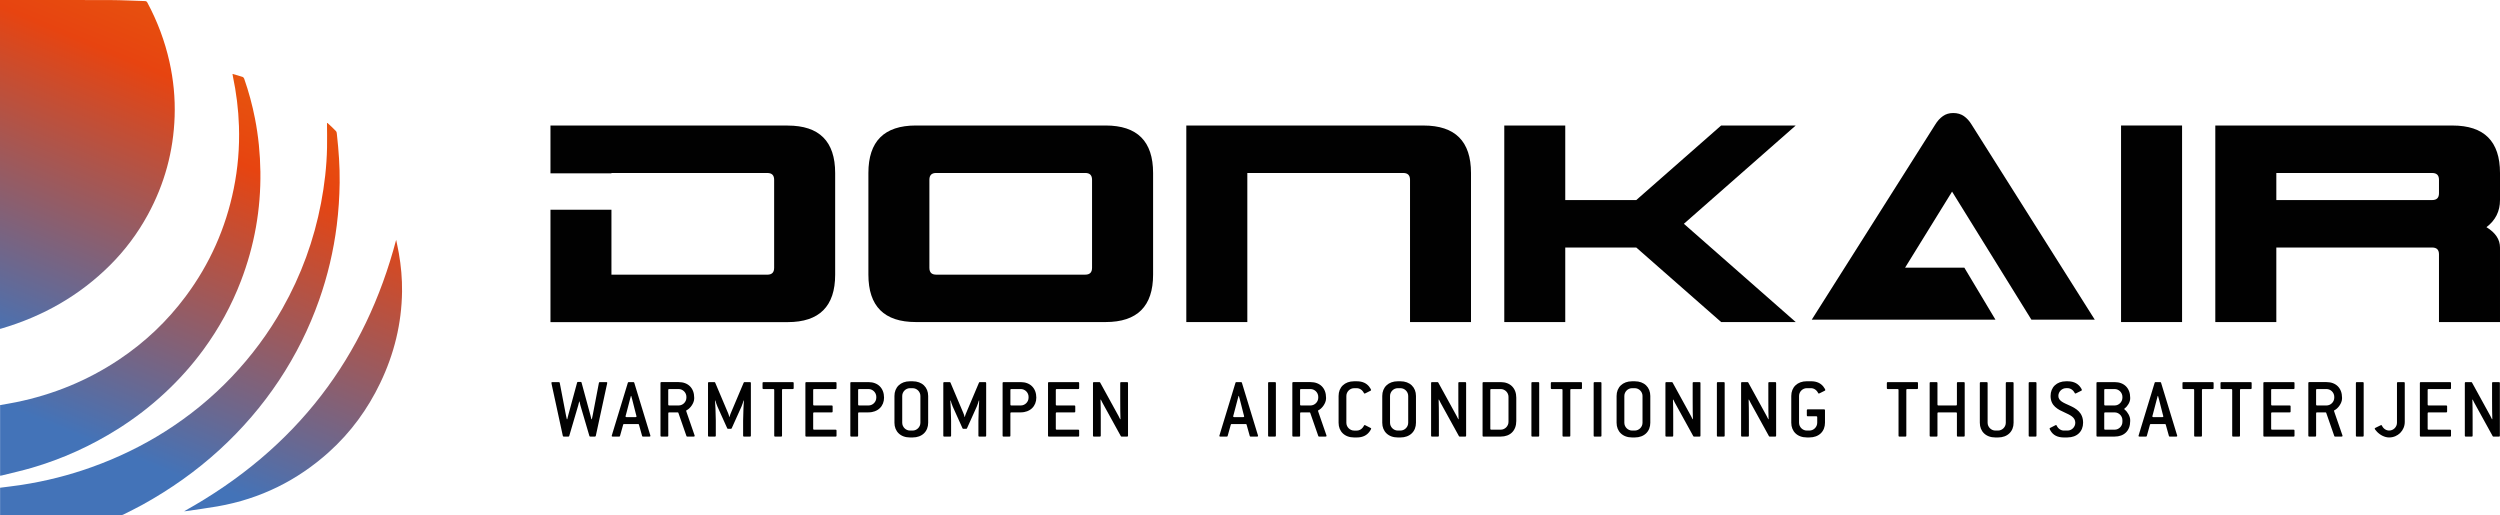 <?xml version="1.0" encoding="UTF-8"?>
<svg id="a" data-name="Laag 1" xmlns="http://www.w3.org/2000/svg" width="1097.57" height="226.19" xmlns:xlink="http://www.w3.org/1999/xlink" viewBox="0 0 1097.57 226.19">
  <defs>
    <style>
      .f {
        fill: url(#c);
      }

      .g {
        fill: url(#d);
      }

      .h {
        fill: url(#e);
      }

      .i {
        fill: url(#b);
      }

      .j {
        fill: #010101;
      }
    </style>
    <linearGradient id="b" x1="122.96" y1="-169.38" x2="-9.06" y2="147.46" gradientUnits="userSpaceOnUse">
      <stop offset="0" stop-color="#e9a303"/>
      <stop offset=".6" stop-color="#e74410"/>
      <stop offset="1" stop-color="#4373b8"/>
    </linearGradient>
    <linearGradient id="c" x1="168.25" y1="-126.16" x2="35.66" y2="192.06" xlink:href="#b"/>
    <linearGradient id="d" x1="191.82" y1="-118.94" x2="58.51" y2="200.99" xlink:href="#b"/>
    <linearGradient id="e" x1="246.58" y1="-98.01" x2="113.44" y2="221.53" xlink:href="#b"/>
  </defs>
  <g>
    <path class="i" d="M0,144.38V.01c.33,0,.64,0,.95,0,15.87,0,31.75-.04,47.62.02,5.02.02,10.04.3,15.06.44.56.02.82.22,1.05.64,4.45,8.29,7.69,16.96,9.71,25.99,1.77,7.94,2.55,15.96,2.28,24.05-.51,15.16-4.38,29.58-11.81,43.19-4.42,8.08-9.94,15.51-16.65,22.18-13.17,13.09-29.11,22.3-47.7,27.75-.14.04-.28.06-.5.11Z"/>
    <path class="f" d="M102.06,32.45c1.59.46,3.02.84,4.42,1.31.31.1.61.47.72.77,2.01,5.74,3.58,11.57,4.74,17.5,1.51,7.72,2.27,15.5,2.38,23.34.23,16.47-2.6,32.49-8.57,48.04-4.08,10.65-9.56,20.69-16.44,30.09-4.98,6.81-10.63,13.13-16.92,18.98-6.33,5.9-13.23,11.19-20.68,15.88-11.67,7.34-24.24,13.09-37.78,17.04-4.32,1.26-8.75,2.24-13.13,3.34-.22.06-.46.08-.76.12v-31.01c2.34-.42,4.7-.8,7.04-1.28,16.41-3.35,31.38-9.54,44.95-18.55,11.61-7.71,21.37-17.04,29.43-27.83,10.75-14.39,17.67-30.22,21.14-47.28,1.85-9.09,2.61-18.26,2.31-27.5-.24-7.41-1.16-14.75-2.69-22.03-.05-.26-.08-.51-.15-.92Z"/>
    <path class="g" d="M143.77,53.98c1.26,1.19,2.57,2.34,3.74,3.6.35.37.36,1.04.42,1.58.77,7,1.28,14.01,1.19,21.04-.08,6.26-.49,12.5-1.27,18.72-1.41,11.22-4,22.2-7.8,32.95-4.35,12.31-10.17,24.02-17.52,35.1-7.41,11.16-16.16,21.36-26.29,30.61-10.11,9.24-21.34,17.17-33.57,23.95-2.78,1.54-5.66,2.93-8.5,4.37-.29.15-.66.24-.99.24-17.58.02-35.16.03-52.74.03-.11,0-.23-.02-.4-.03v-12.01c3.18-.42,6.32-.77,9.44-1.25,10.6-1.63,20.89-4.24,30.89-7.83,11.32-4.06,22-9.23,31.98-15.54,10.87-6.87,20.64-14.87,29.3-23.97,8.77-9.21,16.2-19.24,22.32-30.07,8.28-14.64,13.88-30.09,16.97-46.3,1.54-8.06,2.48-16.19,2.64-24.37.07-3.46,0-6.92-.02-10.38,0-.12,0-.25,0-.37.07-.03.14-.06.21-.08Z"/>
    <path class="h" d="M80.82,224.46c49.79-27.66,79.66-68.05,93.1-119.17.41,2.02.84,3.95,1.18,5.88.98,5.58,1.48,11.2,1.41,16.86-.18,13.96-3.44,27.33-9.58,40.12-5.47,11.39-12.84,21.63-22.61,30.4-13.71,12.3-29.89,20.47-48.92,23.78-4.58.8-9.21,1.39-13.81,2.08-.26.04-.52.04-.76.05Z"/>
  </g>
  <g>
    <path class="j" d="M345.82,55.1h-104.15v20.99h26.77v-.14h68.46c1.98,0,2.97.99,2.97,2.97v38.68c0,2-.99,2.99-2.97,2.99h-68.46v-28.5h-26.77v49.33h104.15c13.88,0,20.84-6.94,20.84-20.82v-44.63c0-13.9-6.96-20.84-20.84-20.84Z"/>
    <path class="j" d="M485.4,55.1h-83.31c-13.9,0-20.84,6.94-20.84,20.84v44.63c0,13.88,6.94,20.82,20.84,20.82h83.31c13.9,0,20.84-6.94,20.84-20.82v-44.63c0-13.9-6.94-20.84-20.84-20.84ZM479.44,117.59c0,2-.99,2.99-2.97,2.99h-65.47c-1.98,0-2.97-.99-2.97-2.99v-38.68c0-1.98.99-2.97,2.97-2.97h65.47c1.98,0,2.97.99,2.97,2.97v38.68Z"/>
    <path class="j" d="M624.99,55.1h-104.17v86.29h26.79v-65.45h68.44c1.98,0,2.99.99,2.99,2.97v62.49h26.77v-65.45c0-13.9-6.94-20.84-20.82-20.84Z"/>
    <polygon class="j" points="755.63 55.1 718.37 87.83 687.19 87.83 687.19 55.1 660.42 55.1 660.42 141.39 687.19 141.39 687.19 108.67 718.37 108.67 755.63 141.39 788.37 141.39 739.27 98.25 788.37 55.1 755.63 55.1"/>
    <rect class="j" x="931.2" y="55.1" width="26.79" height="86.29"/>
    <path class="j" d="M1097.57,87.83v-11.88c0-13.9-6.94-20.84-20.84-20.84h-104.15v86.29h26.79v-32.73h68.44c1.98,0,2.97.99,2.97,2.97v29.76h26.79v-32.73c0-3.54-1.98-6.51-5.95-8.94,3.98-3.01,5.95-6.98,5.95-11.9ZM1070.78,84.86c0,1.98-.99,2.97-2.97,2.97h-68.44v-11.88h68.44c1.98,0,2.97.99,2.97,2.97v5.95Z"/>
    <path class="j" d="M862.19,50.97c-1.29-.9-2.85-1.35-4.66-1.35s-3.24.45-4.53,1.35c-1.29.9-2.41,2.13-3.36,3.69l-54.23,85.68h80.65l-13.67-22.84h-26l20.62-33.38,34.83,56.22h27.82l-54.1-85.68c-.95-1.56-2.07-2.79-3.36-3.69Z"/>
  </g>
  <g>
    <path class="j" d="M266.43,168.9l-4.86,22.47c-.04.19-.19.3-.38.3h-2.05c-.19,0-.34-.08-.38-.27l-3.95-13.44c-.08-.27-.3-1.37-.38-1.67h-.15c-.08.3-.34,1.4-.42,1.67l-3.95,13.44c-.04.19-.19.27-.38.27h-2.05c-.19,0-.34-.11-.38-.3l-4.86-22.44c-.08-.34-.15-.72-.15-.87,0-.23.11-.3.38-.3h2.89c.19,0,.34.11.38.3l2.73,14.24c.04.27.3,1.44.38,1.75h.19c.08-.3.34-1.4.42-1.71l3.91-14.39c.04-.19.19-.27.38-.27h1.18c.19,0,.34.08.38.27l3.91,14.39c.08.3.34,1.4.42,1.71h.19c.08-.3.3-1.4.38-1.75l2.73-14.24c.04-.19.19-.3.38-.3h2.89c.27,0,.38.08.38.3,0,.19-.11.57-.15.84Z"/>
    <path class="j" d="M285.14,191.68h-2.85c-.19,0-.34-.08-.38-.27l-1.4-5.01c-.04-.19-.19-.23-.38-.23h-6.15c-.19,0-.34.04-.38.23l-1.4,5.01c-.04.19-.19.27-.38.27h-2.85c-.27,0-.42-.11-.42-.3,0-.15.19-.72.38-1.29l6.72-22.06c.04-.19.19-.27.38-.27h2.05c.19,0,.34.08.38.27l6.76,22.17c.15.46.34,1.02.34,1.18,0,.19-.15.3-.42.3ZM279.22,181.93l-1.63-6.42c-.08-.3-.38-1.37-.46-1.67h-.15c-.08.3-.38,1.44-.46,1.71l-1.63,6.23c-.11.46-.27.84-.27,1.02s.15.34.42.34h3.99c.27,0,.42-.15.42-.34,0-.15-.11-.46-.23-.87Z"/>
    <path class="j" d="M304.62,191.68h-2.92c-.15,0-.3-.11-.34-.27l-3.53-10.14c-.04-.15-.15-.23-.3-.23h-3.76c-.27,0-.38.11-.38.38v9.87c0,.27-.11.38-.38.38h-2.66c-.27,0-.38-.11-.38-.38v-23.16c0-.27.11-.38.38-.38h7.59c4.18,0,6.83,2.66,6.83,6.83v.38c0,2.05-1.82,4.44-3.3,5.13-.15.08-.23.15-.23.3,0,.11.15.49.3.91l3.15,9.11c.15.46.3.8.3.95,0,.19-.11.3-.38.3ZM301.35,174.22c0-1.86-1.56-3.42-3.42-3.42h-4.18c-.27,0-.38.11-.38.38v6.45c0,.27.11.38.38.38h4.18c1.86,0,3.42-1.56,3.42-3.42v-.38Z"/>
    <path class="j" d="M329.29,191.68h-2.66c-.27,0-.38-.11-.38-.38v-6.61c0-3,.27-7.9.34-8.81l-.15-.04c-.15.57-.53,1.78-.91,2.66l-4.29,9.53c-.08.15-.19.23-.34.23h-1.29c-.15,0-.27-.08-.34-.23l-4.29-9.53c-.38-.84-.76-2.09-.91-2.66l-.15.04c.08.91.34,5.81.34,8.81v6.61c0,.27-.11.38-.38.38h-2.66c-.27,0-.38-.11-.38-.38v-23.16c0-.27.11-.38.38-.38h2.43c.15,0,.27.08.34.23l5.73,13.55c.15.34.38,1.1.46,1.52h.11c.08-.42.3-1.06.49-1.52l5.73-13.55c.08-.15.19-.23.34-.23h2.43c.27,0,.38.11.38.38v23.16c0,.27-.11.38-.38.38Z"/>
    <path class="j" d="M348.08,170.8h-4.37c-.27,0-.38.11-.38.38v20.12c0,.27-.11.38-.38.38h-2.66c-.27,0-.38-.11-.38-.38v-20.12c0-.27-.11-.38-.38-.38h-4.37c-.27,0-.38-.11-.38-.38v-2.28c0-.27.11-.38.38-.38h12.91c.27,0,.38.11.38.38v2.28c0,.27-.11.38-.38.38Z"/>
    <path class="j" d="M366.88,191.68h-12.91c-.27,0-.38-.11-.38-.38v-23.16c0-.27.11-.38.38-.38h12.91c.27,0,.38.11.38.38v2.28c0,.27-.11.38-.38.38h-9.49c-.27,0-.38.11-.38.38v6.45c0,.27.11.38.38.38h7.78c.27,0,.38.11.38.38v2.28c0,.27-.11.38-.38.38h-7.78c-.27,0-.38.11-.38.38v6.83c0,.27.11.38.38.38h9.49c.27,0,.38.11.38.38v2.28c0,.27-.11.38-.38.38Z"/>
    <path class="j" d="M381.3,181.05h-4.18c-.27,0-.38.11-.38.38v9.87c0,.27-.11.38-.38.38h-2.66c-.27,0-.38-.11-.38-.38v-23.16c0-.27.11-.38.38-.38h7.59c4.18,0,6.83,2.7,6.83,6.83,0,3.68-2.66,6.45-6.83,6.45ZM384.72,174.22c0-1.86-1.56-3.42-3.42-3.42h-4.18c-.27,0-.38.11-.38.38v6.45c0,.27.11.38.38.38h4.18c1.86,0,3.42-1.56,3.42-3.42v-.38Z"/>
    <path class="j" d="M400.66,192.06h-1.14c-4.18,0-6.83-2.66-6.83-6.45v-11.77c0-3.8,2.66-6.45,6.83-6.45h1.14c4.18,0,6.83,2.66,6.83,6.45v11.77c0,3.8-2.66,6.45-6.83,6.45ZM404.08,173.84c0-1.86-1.56-3.42-3.42-3.42h-1.14c-1.86,0-3.42,1.56-3.42,3.42v11.77c0,1.86,1.56,3.42,3.42,3.42h1.14c1.86,0,3.42-1.56,3.42-3.42v-11.77Z"/>
    <path class="j" d="M432.59,191.68h-2.66c-.27,0-.38-.11-.38-.38v-6.61c0-3,.27-7.9.34-8.81l-.15-.04c-.15.57-.53,1.78-.91,2.66l-4.29,9.53c-.08.15-.19.23-.34.23h-1.29c-.15,0-.27-.08-.34-.23l-4.29-9.53c-.38-.84-.76-2.09-.91-2.66l-.15.04c.08.91.34,5.81.34,8.81v6.61c0,.27-.11.38-.38.38h-2.66c-.27,0-.38-.11-.38-.38v-23.16c0-.27.11-.38.38-.38h2.43c.15,0,.27.08.34.23l5.73,13.55c.15.34.38,1.1.46,1.52h.11c.08-.42.3-1.06.49-1.52l5.73-13.55c.08-.15.19-.23.34-.23h2.43c.27,0,.38.11.38.38v23.16c0,.27-.11.38-.38.38Z"/>
    <path class="j" d="M448.15,181.05h-4.18c-.27,0-.38.11-.38.38v9.87c0,.27-.11.38-.38.38h-2.66c-.27,0-.38-.11-.38-.38v-23.16c0-.27.11-.38.38-.38h7.59c4.18,0,6.83,2.7,6.83,6.83,0,3.68-2.66,6.45-6.83,6.45ZM451.57,174.22c0-1.86-1.56-3.42-3.42-3.42h-4.18c-.27,0-.38.11-.38.38v6.45c0,.27.11.38.38.38h4.18c1.86,0,3.42-1.56,3.42-3.42v-.38Z"/>
    <path class="j" d="M473.4,191.68h-12.91c-.27,0-.38-.11-.38-.38v-23.16c0-.27.11-.38.38-.38h12.91c.27,0,.38.11.38.38v2.28c0,.27-.11.38-.38.38h-9.49c-.27,0-.38.11-.38.38v6.45c0,.27.11.38.38.38h7.78c.27,0,.38.11.38.38v2.28c0,.27-.11.38-.38.38h-7.78c-.27,0-.38.11-.38.38v6.83c0,.27.11.38.38.38h9.49c.27,0,.38.11.38.38v2.28c0,.27-.11.38-.38.38Z"/>
    <path class="j" d="M494.85,191.68h-2.43c-.15,0-.27-.08-.34-.19l-8.09-14.69c-.15-.27-.57-1.06-.68-1.37l-.15.04c.08.91.11,5.81.11,8.81v7.02c0,.27-.11.38-.38.38h-2.66c-.27,0-.38-.11-.38-.38v-23.16c0-.27.11-.38.38-.38h2.43c.15,0,.27.08.34.19l8.09,14.73c.11.19.57,1.06.68,1.37l.15-.04c-.08-.91-.11-5.81-.11-8.81v-7.06c0-.27.11-.38.38-.38h2.66c.27,0,.38.11.38.38v23.16c0,.27-.11.38-.38.38Z"/>
  </g>
  <g>
    <path class="j" d="M551.91,191.68h-2.85c-.19,0-.34-.08-.38-.27l-1.4-5.01c-.04-.19-.19-.23-.38-.23h-6.15c-.19,0-.34.04-.38.23l-1.4,5.01c-.04.19-.19.27-.38.27h-2.85c-.27,0-.42-.11-.42-.3,0-.15.19-.72.38-1.29l6.72-22.06c.04-.19.19-.27.38-.27h2.05c.19,0,.34.08.38.27l6.76,22.17c.15.46.34,1.02.34,1.18,0,.19-.15.3-.42.3ZM545.99,181.93l-1.63-6.42c-.08-.3-.38-1.37-.46-1.67h-.15c-.08.3-.38,1.44-.46,1.71l-1.63,6.23c-.11.46-.27.84-.27,1.02s.15.34.42.34h3.99c.27,0,.42-.15.42-.34,0-.15-.11-.46-.23-.87Z"/>
    <path class="j" d="M559.77,191.68h-2.66c-.27,0-.38-.11-.38-.38v-23.16c0-.27.11-.38.38-.38h2.66c.27,0,.38.11.38.38v23.16c0,.27-.11.38-.38.38Z"/>
    <path class="j" d="M582.02,191.68h-2.92c-.15,0-.3-.11-.34-.27l-3.53-10.14c-.04-.15-.15-.23-.3-.23h-3.76c-.27,0-.38.11-.38.38v9.87c0,.27-.11.38-.38.38h-2.66c-.27,0-.38-.11-.38-.38v-23.16c0-.27.11-.38.38-.38h7.59c4.18,0,6.83,2.66,6.83,6.83v.38c0,2.05-1.82,4.44-3.3,5.13-.15.08-.23.15-.23.3,0,.11.15.49.3.91l3.15,9.11c.15.46.3.8.3.95,0,.19-.11.3-.38.3ZM578.75,174.22c0-1.86-1.56-3.42-3.42-3.42h-4.18c-.27,0-.38.11-.38.38v6.45c0,.27.11.38.38.38h4.18c1.86,0,3.42-1.56,3.42-3.42v-.38Z"/>
    <path class="j" d="M601.15,189.63c-1.06,1.37-2.7,2.43-5.5,2.43h-1.14c-4.18,0-6.83-2.66-6.83-6.45v-11.77c0-3.8,2.66-6.45,6.83-6.45h1.14c2.7,0,4.33.99,5.39,2.28.53.68.91,1.37.91,1.52s-.08.27-.23.34l-1.97.99c-.23.11-.49.27-.65.27-.11,0-.23-.08-.3-.23-.68-1.37-1.9-2.13-3.15-2.13h-1.14c-1.86,0-3.42,1.56-3.42,3.42v11.77c0,1.86,1.56,3.42,3.42,3.42h1.14c1.29,0,2.47-.76,3.19-2.2.08-.15.19-.23.3-.23.15,0,.34.15.61.27l2.01,1.02c.15.08.23.15.23.27,0,.19-.34.84-.84,1.48Z"/>
    <path class="j" d="M614.82,192.06h-1.14c-4.18,0-6.83-2.66-6.83-6.45v-11.77c0-3.8,2.66-6.45,6.83-6.45h1.14c4.18,0,6.83,2.66,6.83,6.45v11.77c0,3.8-2.66,6.45-6.83,6.45ZM618.24,173.84c0-1.86-1.56-3.42-3.42-3.42h-1.14c-1.86,0-3.42,1.56-3.42,3.42v11.77c0,1.86,1.56,3.42,3.42,3.42h1.14c1.86,0,3.42-1.56,3.42-3.42v-11.77Z"/>
    <path class="j" d="M643.29,191.68h-2.43c-.15,0-.27-.08-.34-.19l-8.09-14.69c-.15-.27-.57-1.06-.68-1.37l-.15.04c.08.91.11,5.81.11,8.81v7.02c0,.27-.11.38-.38.38h-2.66c-.27,0-.38-.11-.38-.38v-23.16c0-.27.11-.38.38-.38h2.43c.15,0,.27.08.34.19l8.09,14.73c.11.19.57,1.06.68,1.37l.15-.04c-.08-.91-.11-5.81-.11-8.81v-7.06c0-.27.11-.38.38-.38h2.66c.27,0,.38.11.38.38v23.16c0,.27-.11.38-.38.38Z"/>
    <path class="j" d="M658.86,191.68h-7.59c-.27,0-.38-.11-.38-.38v-23.16c0-.27.11-.38.38-.38h7.59c4.18,0,6.83,2.66,6.83,6.83v10.25c0,4.21-2.66,6.83-6.83,6.83ZM662.27,174.22c0-1.86-1.56-3.42-3.42-3.42h-4.18c-.27,0-.38.11-.38.38v17.08c0,.27.11.38.38.38h4.18c1.86,0,3.42-1.56,3.42-3.42v-11.01Z"/>
    <path class="j" d="M675.37,191.68h-2.66c-.27,0-.38-.11-.38-.38v-23.16c0-.27.11-.38.38-.38h2.66c.27,0,.38.11.38.38v23.16c0,.27-.11.38-.38.38Z"/>
    <path class="j" d="M694.16,170.8h-4.37c-.27,0-.38.11-.38.38v20.12c0,.27-.11.38-.38.38h-2.66c-.27,0-.38-.11-.38-.38v-20.12c0-.27-.11-.38-.38-.38h-4.37c-.27,0-.38-.11-.38-.38v-2.28c0-.27.11-.38.38-.38h12.91c.27,0,.38.11.38.38v2.28c0,.27-.11.38-.38.38Z"/>
    <path class="j" d="M702.7,191.68h-2.66c-.27,0-.38-.11-.38-.38v-23.16c0-.27.11-.38.38-.38h2.66c.27,0,.38.11.38.38v23.16c0,.27-.11.38-.38.38Z"/>
    <path class="j" d="M717.7,192.06h-1.14c-4.18,0-6.83-2.66-6.83-6.45v-11.77c0-3.8,2.66-6.45,6.83-6.45h1.14c4.18,0,6.83,2.66,6.83,6.45v11.77c0,3.8-2.66,6.45-6.83,6.45ZM721.11,173.84c0-1.86-1.56-3.42-3.42-3.42h-1.14c-1.86,0-3.42,1.56-3.42,3.42v11.77c0,1.86,1.56,3.42,3.42,3.42h1.14c1.86,0,3.42-1.56,3.42-3.42v-11.77Z"/>
    <path class="j" d="M746.17,191.68h-2.43c-.15,0-.27-.08-.34-.19l-8.09-14.69c-.15-.27-.57-1.06-.68-1.37l-.15.04c.08.91.11,5.81.11,8.81v7.02c0,.27-.11.38-.38.38h-2.66c-.27,0-.38-.11-.38-.38v-23.16c0-.27.11-.38.38-.38h2.43c.15,0,.27.08.34.19l8.09,14.73c.11.19.57,1.06.68,1.37l.15-.04c-.08-.91-.11-5.81-.11-8.81v-7.06c0-.27.11-.38.38-.38h2.66c.27,0,.38.11.38.38v23.16c0,.27-.11.38-.38.38Z"/>
    <path class="j" d="M756.8,191.68h-2.66c-.27,0-.38-.11-.38-.38v-23.16c0-.27.11-.38.38-.38h2.66c.27,0,.38.11.38.38v23.16c0,.27-.11.38-.38.38Z"/>
    <path class="j" d="M779.39,191.68h-2.43c-.15,0-.27-.08-.34-.19l-8.09-14.69c-.15-.27-.57-1.06-.68-1.37l-.15.04c.08.91.11,5.81.11,8.81v7.02c0,.27-.11.38-.38.38h-2.66c-.27,0-.38-.11-.38-.38v-23.16c0-.27.11-.38.38-.38h2.43c.15,0,.27.08.34.19l8.09,14.73c.11.19.57,1.06.68,1.37l.15-.04c-.08-.91-.11-5.81-.11-8.81v-7.06c0-.27.11-.38.38-.38h2.66c.27,0,.38.11.38.38v23.16c0,.27-.11.38-.38.38Z"/>
    <path class="j" d="M801.14,171.52l-1.97.99c-.23.11-.49.27-.65.27-.11,0-.23-.08-.3-.23-.68-1.37-1.9-2.13-3.15-2.13h-1.82c-1.86,0-3.42,1.56-3.42,3.42v11.77c0,1.86,1.56,3.42,3.42,3.42h1.14c1.86,0,3.42-1.56,3.42-3.42v-2.47c0-.27-.11-.38-.38-.38h-3.8c-.27,0-.38-.11-.38-.38v-2.28c0-.27.11-.38.38-.38h7.21c.27,0,.38.11.38.38v5.5c0,3.8-2.66,6.45-6.83,6.45h-1.14c-4.18,0-6.83-2.66-6.83-6.45v-11.77c0-3.8,2.66-6.45,6.83-6.45h1.82c2.7,0,4.33.99,5.39,2.28.53.68.91,1.37.91,1.52s-.08.27-.23.34Z"/>
  </g>
  <g>
    <path class="j" d="M841.68,170.8h-4.37c-.27,0-.38.11-.38.38v20.12c0,.27-.11.38-.38.38h-2.66c-.27,0-.38-.11-.38-.38v-20.12c0-.27-.11-.38-.38-.38h-4.37c-.27,0-.38-.11-.38-.38v-2.28c0-.27.11-.38.38-.38h12.91c.27,0,.38.11.38.38v2.28c0,.27-.11.38-.38.38Z"/>
    <path class="j" d="M862.18,191.68h-2.66c-.27,0-.38-.11-.38-.38v-9.87c0-.27-.11-.38-.38-.38h-7.78c-.27,0-.38.11-.38.38v9.87c0,.27-.11.38-.38.38h-2.66c-.27,0-.38-.11-.38-.38v-23.16c0-.27.11-.38.38-.38h2.66c.27,0,.38.11.38.38v9.49c0,.27.11.38.38.38h7.78c.27,0,.38-.11.38-.38v-9.49c0-.27.11-.38.38-.38h2.66c.27,0,.38.11.38.38v23.16c0,.27-.11.38-.38.38Z"/>
    <path class="j" d="M877.17,192.06h-1.14c-4.18,0-6.83-2.66-6.83-6.45v-17.46c0-.27.11-.38.38-.38h2.66c.27,0,.38.11.38.38v17.46c0,1.86,1.56,3.42,3.42,3.42h1.14c1.86,0,3.42-1.56,3.42-3.42v-17.46c0-.27.11-.38.38-.38h2.66c.27,0,.38.11.38.38v17.46c0,3.8-2.66,6.45-6.83,6.45Z"/>
    <path class="j" d="M893.69,191.68h-2.66c-.27,0-.38-.11-.38-.38v-23.16c0-.27.11-.38.38-.38h2.66c.27,0,.38.11.38.38v23.16c0,.27-.11.38-.38.38Z"/>
    <path class="j" d="M907.69,192.06h-1.59c-3.04,0-4.75-1.21-5.73-2.77-.34-.53-.53-.91-.53-1.1,0-.15.04-.23.19-.3l1.94-.99c.19-.11.53-.3.68-.3.11,0,.23.08.3.27.65,1.4,1.9,2.16,3.15,2.16h1.59c1.86,0,3.42-1.56,3.42-3.42,0-2.39-2.2-3.38-4.59-4.48-2.96-1.33-6.26-2.85-6.26-7.29,0-3.8,2.66-6.45,6.83-6.45h.61c3.04,0,4.75,1.25,5.77,2.77.23.34.53.84.53,1.02,0,.15-.08.27-.23.34l-2.05,1.02c-.23.11-.42.23-.57.23-.11,0-.23-.08-.3-.23-.68-1.37-1.9-2.13-3.15-2.13h-.61c-1.86,0-3.42,1.56-3.42,3.42,0,2.2,2.39,3.04,4.94,4.21,2.85,1.29,5.92,3.04,5.92,7.55,0,3.8-2.66,6.45-6.83,6.45Z"/>
    <path class="j" d="M928.38,191.68h-7.59c-.27,0-.38-.11-.38-.38v-23.16c0-.27.11-.38.38-.38h7.59c4.18,0,6.83,2.66,6.83,6.83v.38c0,1.52-1.18,3.46-2.39,4.29-.15.08-.19.19-.19.3s.08.19.19.3c1.21.91,2.39,2.96,2.39,4.48v.57c0,4.18-2.66,6.76-6.83,6.76ZM931.8,174.22c0-1.86-1.56-3.42-3.42-3.42h-4.18c-.27,0-.38.11-.38.38v6.45c0,.27.11.38.38.38h4.18c1.86,0,3.42-1.56,3.42-3.42v-.38ZM931.8,184.47c0-1.86-1.56-3.42-3.42-3.42h-4.18c-.27,0-.38.11-.38.38v6.83c0,.27.11.38.38.38h4.18c1.86,0,3.42-1.56,3.42-3.42v-.76Z"/>
    <path class="j" d="M955.45,191.68h-2.85c-.19,0-.34-.08-.38-.27l-1.4-5.01c-.04-.19-.19-.23-.38-.23h-6.15c-.19,0-.34.04-.38.23l-1.4,5.01c-.04.19-.19.27-.38.27h-2.85c-.27,0-.42-.11-.42-.3,0-.15.19-.72.38-1.29l6.72-22.06c.04-.19.19-.27.38-.27h2.05c.19,0,.34.08.38.27l6.76,22.17c.15.46.34,1.02.34,1.18,0,.19-.15.3-.42.3ZM949.53,181.93l-1.63-6.42c-.08-.3-.38-1.37-.46-1.67h-.15c-.08.3-.38,1.44-.46,1.71l-1.63,6.23c-.11.46-.27.84-.27,1.02s.15.34.42.34h3.99c.27,0,.42-.15.42-.34,0-.15-.11-.46-.23-.87Z"/>
    <path class="j" d="M971.47,170.8h-4.37c-.27,0-.38.11-.38.38v20.12c0,.27-.11.38-.38.38h-2.66c-.27,0-.38-.11-.38-.38v-20.12c0-.27-.11-.38-.38-.38h-4.37c-.27,0-.38-.11-.38-.38v-2.28c0-.27.11-.38.38-.38h12.91c.27,0,.38.11.38.38v2.28c0,.27-.11.38-.38.38Z"/>
    <path class="j" d="M988.17,170.8h-4.37c-.27,0-.38.11-.38.38v20.12c0,.27-.11.38-.38.38h-2.66c-.27,0-.38-.11-.38-.38v-20.12c0-.27-.11-.38-.38-.38h-4.37c-.27,0-.38-.11-.38-.38v-2.28c0-.27.11-.38.38-.38h12.91c.27,0,.38.11.38.38v2.28c0,.27-.11.38-.38.38Z"/>
    <path class="j" d="M1006.97,191.68h-12.91c-.27,0-.38-.11-.38-.38v-23.16c0-.27.11-.38.38-.38h12.91c.27,0,.38.11.38.38v2.28c0,.27-.11.38-.38.38h-9.49c-.27,0-.38.11-.38.38v6.45c0,.27.11.38.38.38h7.78c.27,0,.38.11.38.38v2.28c0,.27-.11.38-.38.38h-7.78c-.27,0-.38.11-.38.38v6.83c0,.27.11.38.38.38h9.49c.27,0,.38.11.38.38v2.28c0,.27-.11.38-.38.38Z"/>
    <path class="j" d="M1028.07,191.68h-2.92c-.15,0-.3-.11-.34-.27l-3.53-10.14c-.04-.15-.15-.23-.3-.23h-3.76c-.27,0-.38.11-.38.38v9.87c0,.27-.11.38-.38.38h-2.66c-.27,0-.38-.11-.38-.38v-23.16c0-.27.11-.38.38-.38h7.59c4.18,0,6.83,2.66,6.83,6.83v.38c0,2.05-1.82,4.44-3.3,5.13-.15.08-.23.15-.23.3,0,.11.15.49.3.91l3.15,9.11c.15.46.3.8.3.95,0,.19-.11.3-.38.3ZM1024.81,174.22c0-1.86-1.56-3.42-3.42-3.42h-4.18c-.27,0-.38.11-.38.38v6.45c0,.27.11.38.38.38h4.18c1.86,0,3.42-1.56,3.42-3.42v-.38Z"/>
    <path class="j" d="M1037.34,191.68h-2.66c-.27,0-.38-.11-.38-.38v-23.16c0-.27.11-.38.38-.38h2.66c.27,0,.38.11.38.38v23.16c0,.27-.11.38-.38.38Z"/>
    <path class="j" d="M1048.91,192.06c-1.94,0-3.95-1.06-5.31-2.47-.65-.68-1.03-1.21-1.03-1.44,0-.11.08-.23.27-.3l1.94-.95c.27-.15.53-.27.65-.27s.23.08.3.23c.65,1.4,1.9,2.16,3.19,2.16,1.86,0,3.42-1.56,3.42-3.42v-17.46c0-.27.11-.38.38-.38h2.66c.27,0,.38.11.38.38v17.08c0,3.8-3.04,6.83-6.83,6.83Z"/>
    <path class="j" d="M1075.68,191.68h-12.91c-.27,0-.38-.11-.38-.38v-23.16c0-.27.11-.38.38-.38h12.91c.27,0,.38.11.38.38v2.28c0,.27-.11.38-.38.38h-9.49c-.27,0-.38.11-.38.38v6.45c0,.27.11.38.38.38h7.78c.27,0,.38.11.38.38v2.28c0,.27-.11.38-.38.38h-7.78c-.27,0-.38.11-.38.38v6.83c0,.27.11.38.38.38h9.49c.27,0,.38.11.38.38v2.28c0,.27-.11.38-.38.38Z"/>
    <path class="j" d="M1097.13,191.68h-2.43c-.15,0-.27-.08-.34-.19l-8.09-14.69c-.15-.27-.57-1.06-.68-1.37l-.15.04c.08.91.11,5.81.11,8.81v7.02c0,.27-.11.38-.38.38h-2.66c-.27,0-.38-.11-.38-.38v-23.16c0-.27.11-.38.38-.38h2.43c.15,0,.27.08.34.19l8.09,14.73c.11.19.57,1.06.68,1.37l.15-.04c-.08-.91-.11-5.81-.11-8.81v-7.06c0-.27.11-.38.38-.38h2.66c.27,0,.38.11.38.38v23.16c0,.27-.11.38-.38.38Z"/>
  </g>
</svg>
